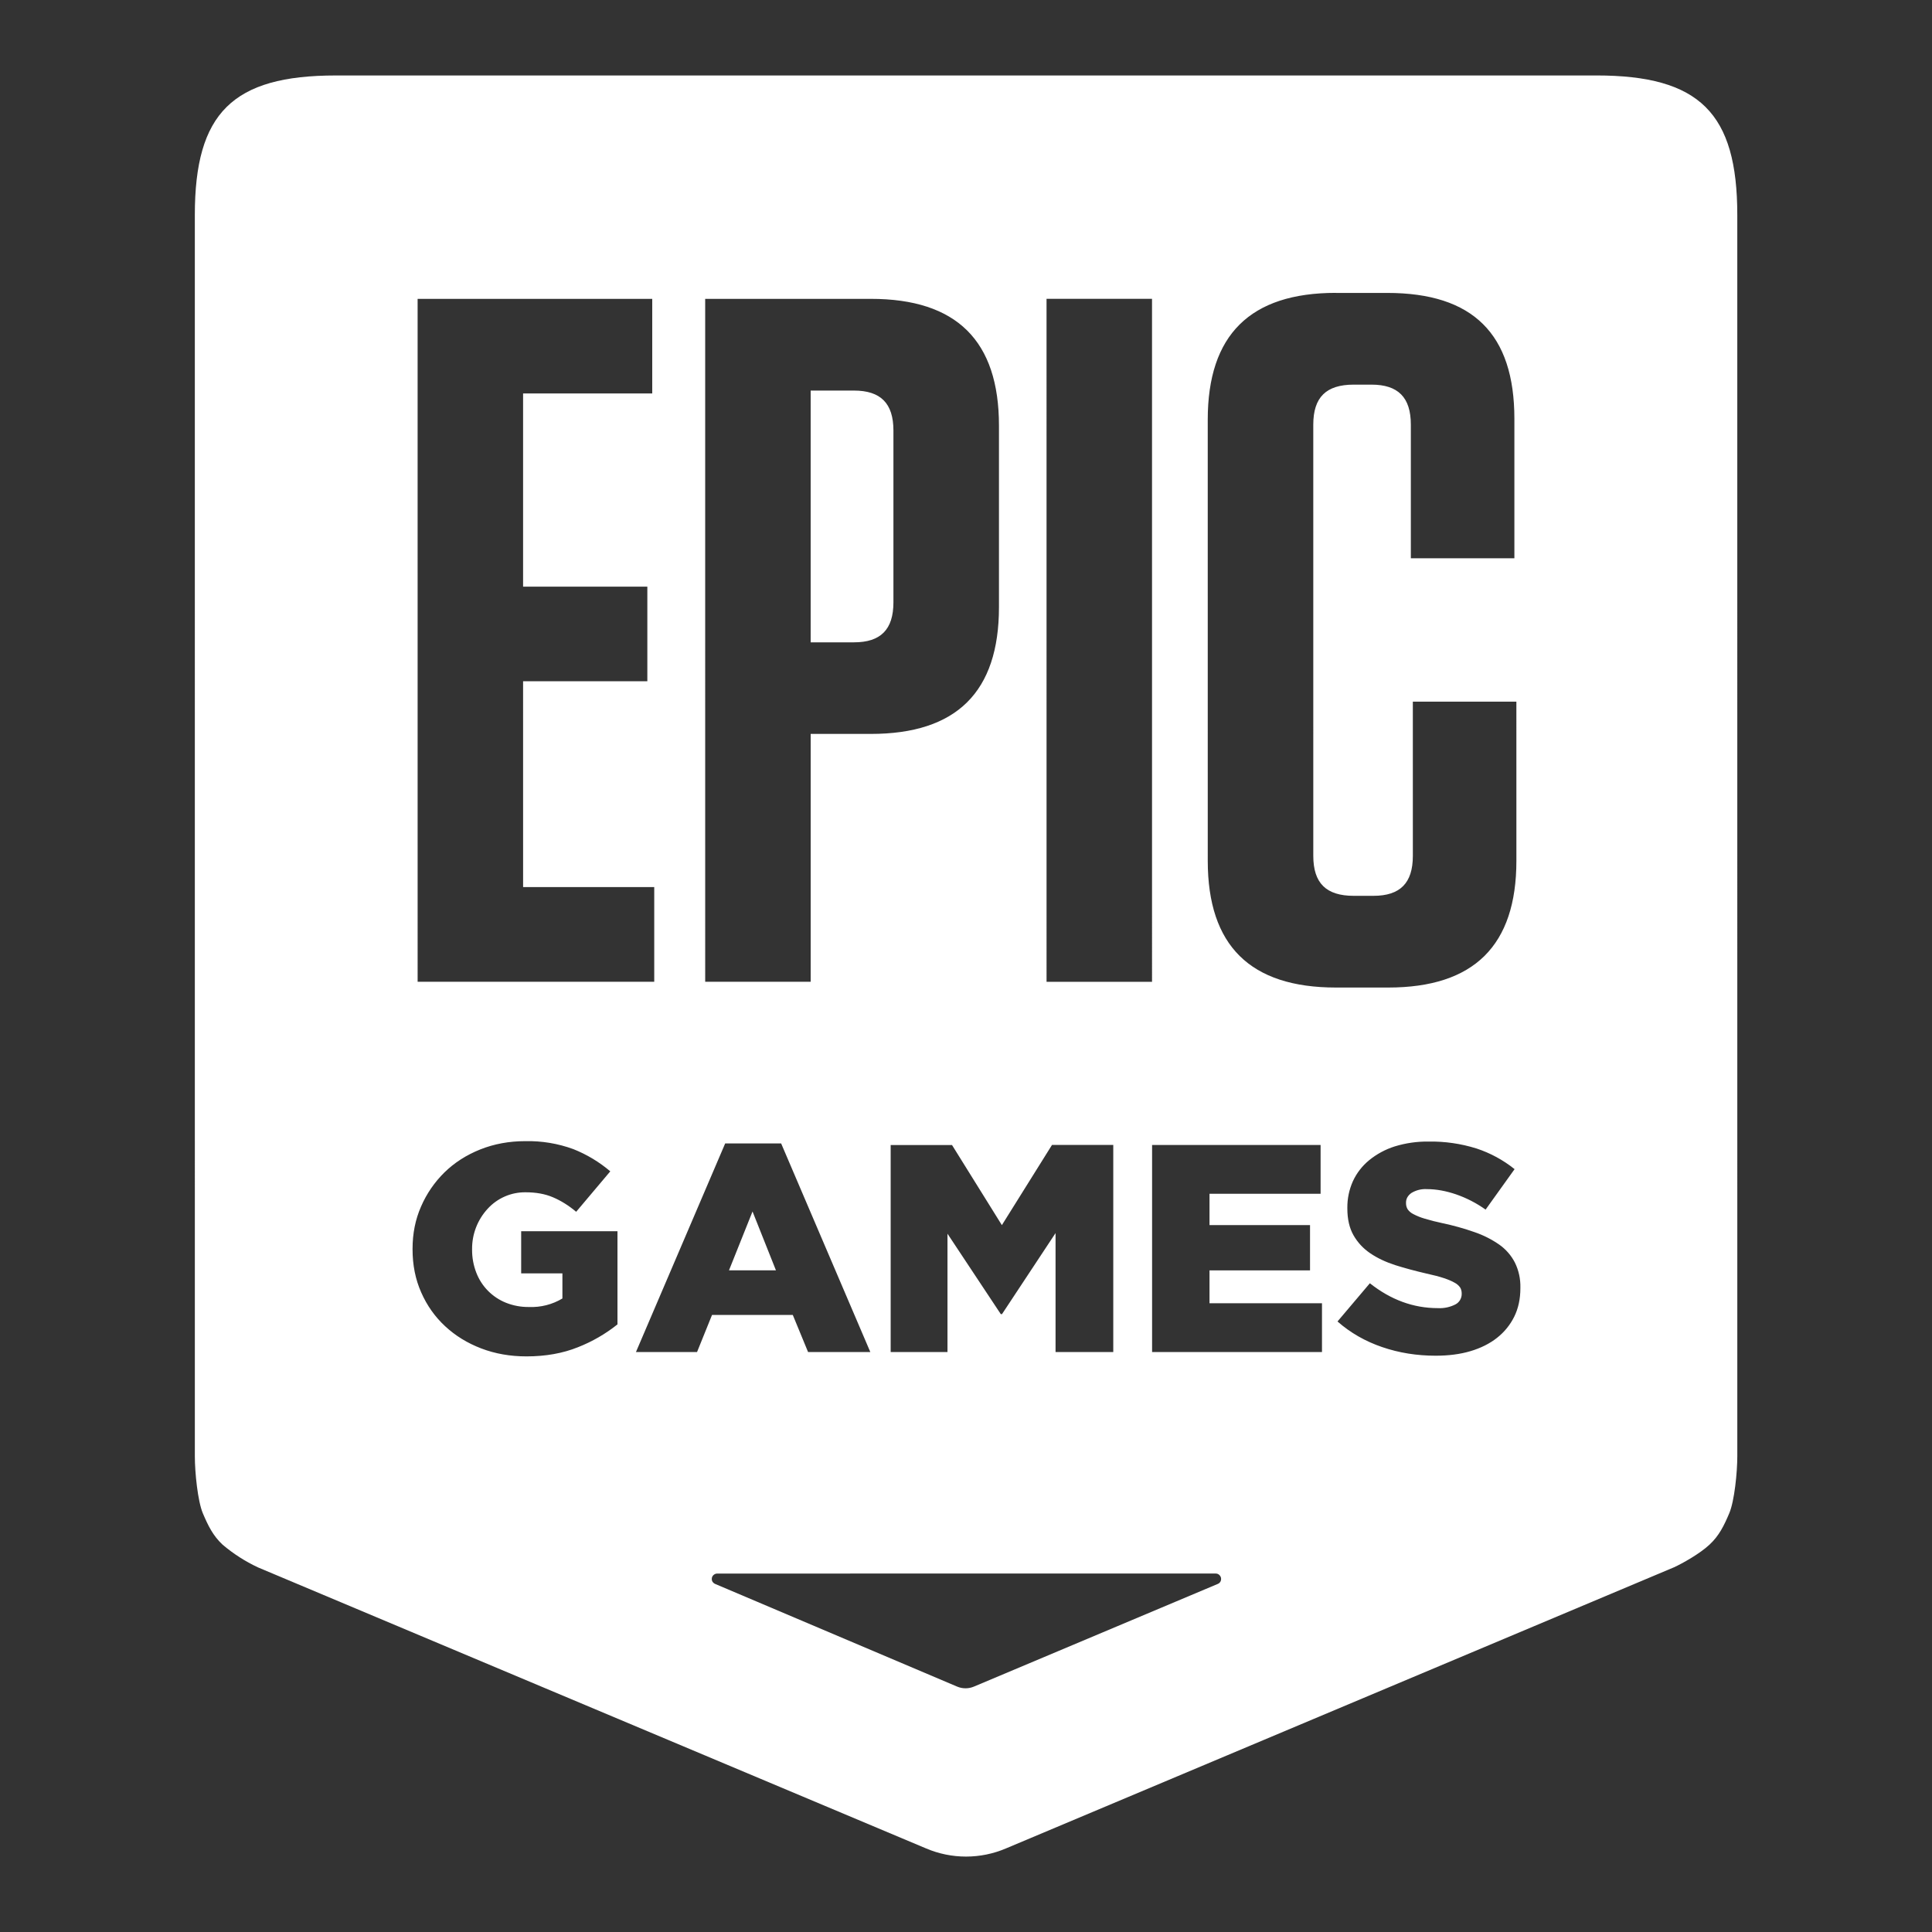 <svg width="128" height="128" viewBox="0 0 128 128" fill="none" xmlns="http://www.w3.org/2000/svg">
<rect x="0" y="0" width="128" height="128" fill="#333333" stroke="none"/>
<path d="M105.756 4.999C112.604 4.999 115.1 7.491 115.1 14.239L115.101 96.479C115.101 97.539 114.913 99.439 114.569 100.255C114.221 101.075 113.901 101.739 113.261 102.335C112.605 102.947 111.461 103.583 110.913 103.835L66.645 122.464C65.81 122.82 64.91 123.003 64.001 123.003C63.093 123.003 62.194 122.82 61.358 122.464L17.093 103.844C16.249 103.449 15.46 102.943 14.749 102.34C14.109 101.744 13.789 101.08 13.441 100.264C13.097 99.452 12.909 97.544 12.909 96.488L12.908 14.24C12.908 7.492 15.404 5 22.252 5L105.756 4.999ZM47.381 104.28C47.338 104.298 47.299 104.324 47.265 104.356C47.232 104.388 47.205 104.426 47.185 104.468C47.168 104.512 47.158 104.56 47.157 104.608C47.156 104.659 47.166 104.709 47.185 104.756C47.227 104.838 47.296 104.903 47.381 104.94L63.409 111.74C63.587 111.815 63.777 111.854 63.969 111.854C64.162 111.854 64.352 111.815 64.529 111.74L80.681 104.939C80.723 104.923 80.761 104.899 80.793 104.867C80.827 104.835 80.854 104.797 80.873 104.755C80.891 104.708 80.901 104.658 80.901 104.607C80.901 104.56 80.892 104.514 80.873 104.47C80.855 104.427 80.827 104.388 80.793 104.355C80.761 104.321 80.722 104.294 80.678 104.276C80.635 104.258 80.588 104.25 80.541 104.251L47.521 104.252C47.474 104.25 47.426 104.262 47.381 104.28ZM34.801 75.604C33.733 75.604 32.737 75.788 31.821 76.152C30.901 76.52 30.113 77.024 29.449 77.672C28.791 78.318 28.264 79.086 27.897 79.932C27.517 80.792 27.333 81.732 27.333 82.732L27.333 82.776C27.333 83.808 27.521 84.76 27.905 85.624C28.285 86.492 28.817 87.24 29.489 87.864C30.169 88.496 30.961 88.984 31.881 89.336C32.801 89.688 33.801 89.864 34.881 89.864C36.153 89.864 37.289 89.66 38.293 89.256C39.236 88.885 40.117 88.376 40.909 87.744L40.909 81.572L34.529 81.572L34.529 84.364L37.261 84.364L37.261 86.028C36.593 86.428 35.823 86.624 35.045 86.592C34.525 86.599 34.008 86.504 33.525 86.312C33.077 86.133 32.672 85.864 32.333 85.522C31.994 85.179 31.73 84.77 31.557 84.32C31.368 83.833 31.273 83.314 31.277 82.792L31.277 82.752C31.27 81.766 31.637 80.814 32.305 80.088C32.623 79.738 33.012 79.459 33.446 79.27C33.879 79.081 34.348 78.987 34.821 78.992C35.509 78.992 36.117 79.1 36.637 79.324C37.157 79.544 37.673 79.864 38.173 80.284L40.433 77.604C39.703 76.983 38.876 76.486 37.985 76.132C36.966 75.759 35.886 75.58 34.801 75.604ZM94.641 75.631C93.881 75.622 93.124 75.731 92.397 75.955C91.78 76.151 91.206 76.462 90.705 76.871C90.247 77.247 89.881 77.721 89.633 78.259C89.385 78.813 89.26 79.413 89.265 80.019L89.265 80.067C89.265 80.767 89.401 81.363 89.673 81.839C89.945 82.315 90.313 82.715 90.785 83.035C91.257 83.355 91.809 83.615 92.441 83.819C93.073 84.019 93.761 84.203 94.501 84.375C94.981 84.479 95.361 84.579 95.661 84.679C95.953 84.775 96.193 84.879 96.373 84.983C96.52 85.058 96.646 85.168 96.741 85.303C96.805 85.411 96.841 85.543 96.841 85.687L96.841 85.727C96.843 85.869 96.805 86.009 96.732 86.131C96.66 86.253 96.555 86.353 96.429 86.419C96.067 86.604 95.663 86.69 95.257 86.667C93.641 86.667 92.141 86.115 90.757 85.019L88.613 87.551C89.473 88.307 90.465 88.871 91.581 89.251C92.693 89.631 93.873 89.819 95.113 89.819C95.961 89.819 96.729 89.723 97.417 89.519C98.105 89.315 98.693 89.019 99.177 88.639C99.669 88.251 100.049 87.783 100.321 87.235C100.593 86.687 100.729 86.055 100.729 85.351L100.729 85.311C100.744 84.738 100.621 84.17 100.369 83.655C100.127 83.182 99.774 82.775 99.341 82.467C98.836 82.115 98.284 81.835 97.701 81.635C96.999 81.388 96.281 81.188 95.553 81.035C95.157 80.951 94.765 80.852 94.377 80.735C94.123 80.661 93.876 80.562 93.641 80.439C93.489 80.366 93.359 80.256 93.261 80.119C93.187 79.996 93.15 79.855 93.153 79.711L93.153 79.667C93.153 79.419 93.273 79.211 93.501 79.043C93.812 78.851 94.176 78.76 94.541 78.783C95.161 78.783 95.805 78.903 96.473 79.131C97.141 79.363 97.793 79.691 98.425 80.139L100.345 77.459C99.594 76.856 98.74 76.392 97.825 76.091C96.794 75.768 95.721 75.613 94.641 75.631ZM42.133 89.576L46.181 89.576L47.173 87.12L52.525 87.12L53.537 89.576L57.661 89.576L51.753 75.756L48.045 75.756L42.133 89.576ZM59.009 89.576L62.773 89.576L62.773 81.736L66.305 87.064L66.385 87.064L69.933 81.695L69.933 89.576L73.757 89.575L73.757 75.855L69.697 75.856L66.377 81.168L63.073 75.86L59.009 75.86L59.009 89.576ZM76.329 89.575L87.585 89.575L87.585 86.343L80.133 86.343L80.133 84.167L86.793 84.167L86.793 81.167L80.133 81.167L80.133 79.091L87.493 79.091L87.493 75.859L76.329 75.859L76.329 89.575ZM51.409 84.164L48.297 84.164L49.857 80.264L51.409 84.164ZM88.508 19.403C82.828 19.403 80.016 22.183 80.016 27.807L80.017 57.027C80.017 62.651 82.829 65.427 88.513 65.427L91.973 65.427C97.653 65.427 100.465 62.647 100.465 57.027L100.464 46.487L93.604 46.487L93.605 56.703C93.605 58.511 92.757 59.351 90.993 59.351L89.689 59.351C87.861 59.351 87.009 58.511 87.009 56.703L87.008 28.135C87.008 26.323 87.856 25.483 89.688 25.483L90.864 25.483C92.624 25.483 93.472 26.323 93.472 28.135L93.472 36.987L100.332 36.987L100.332 27.747C100.332 22.123 97.588 19.407 91.908 19.407L88.508 19.407L88.508 19.403ZM27.669 65.044L43.345 65.044L43.345 58.772L34.657 58.772L34.656 45.136L42.888 45.136L42.888 38.868L34.656 38.868L34.656 26.068L43.212 26.068L43.212 19.8L27.668 19.8L27.669 65.044ZM46.721 65.044L53.709 65.044L53.709 48.624L57.693 48.624C63.373 48.624 66.184 45.847 66.184 40.224L66.184 28.2C66.184 22.572 63.376 19.799 57.692 19.8L46.72 19.8L46.721 65.044ZM69.336 19.799L69.337 65.047L76.325 65.047L76.324 19.799L69.336 19.799ZM56.576 25.876C58.34 25.876 59.192 26.716 59.192 28.524L59.192 39.904C59.192 41.712 58.344 42.556 56.58 42.556L53.708 42.556L53.708 25.876L56.58 25.876L56.576 25.876Z" fill="white"/>
</svg>
